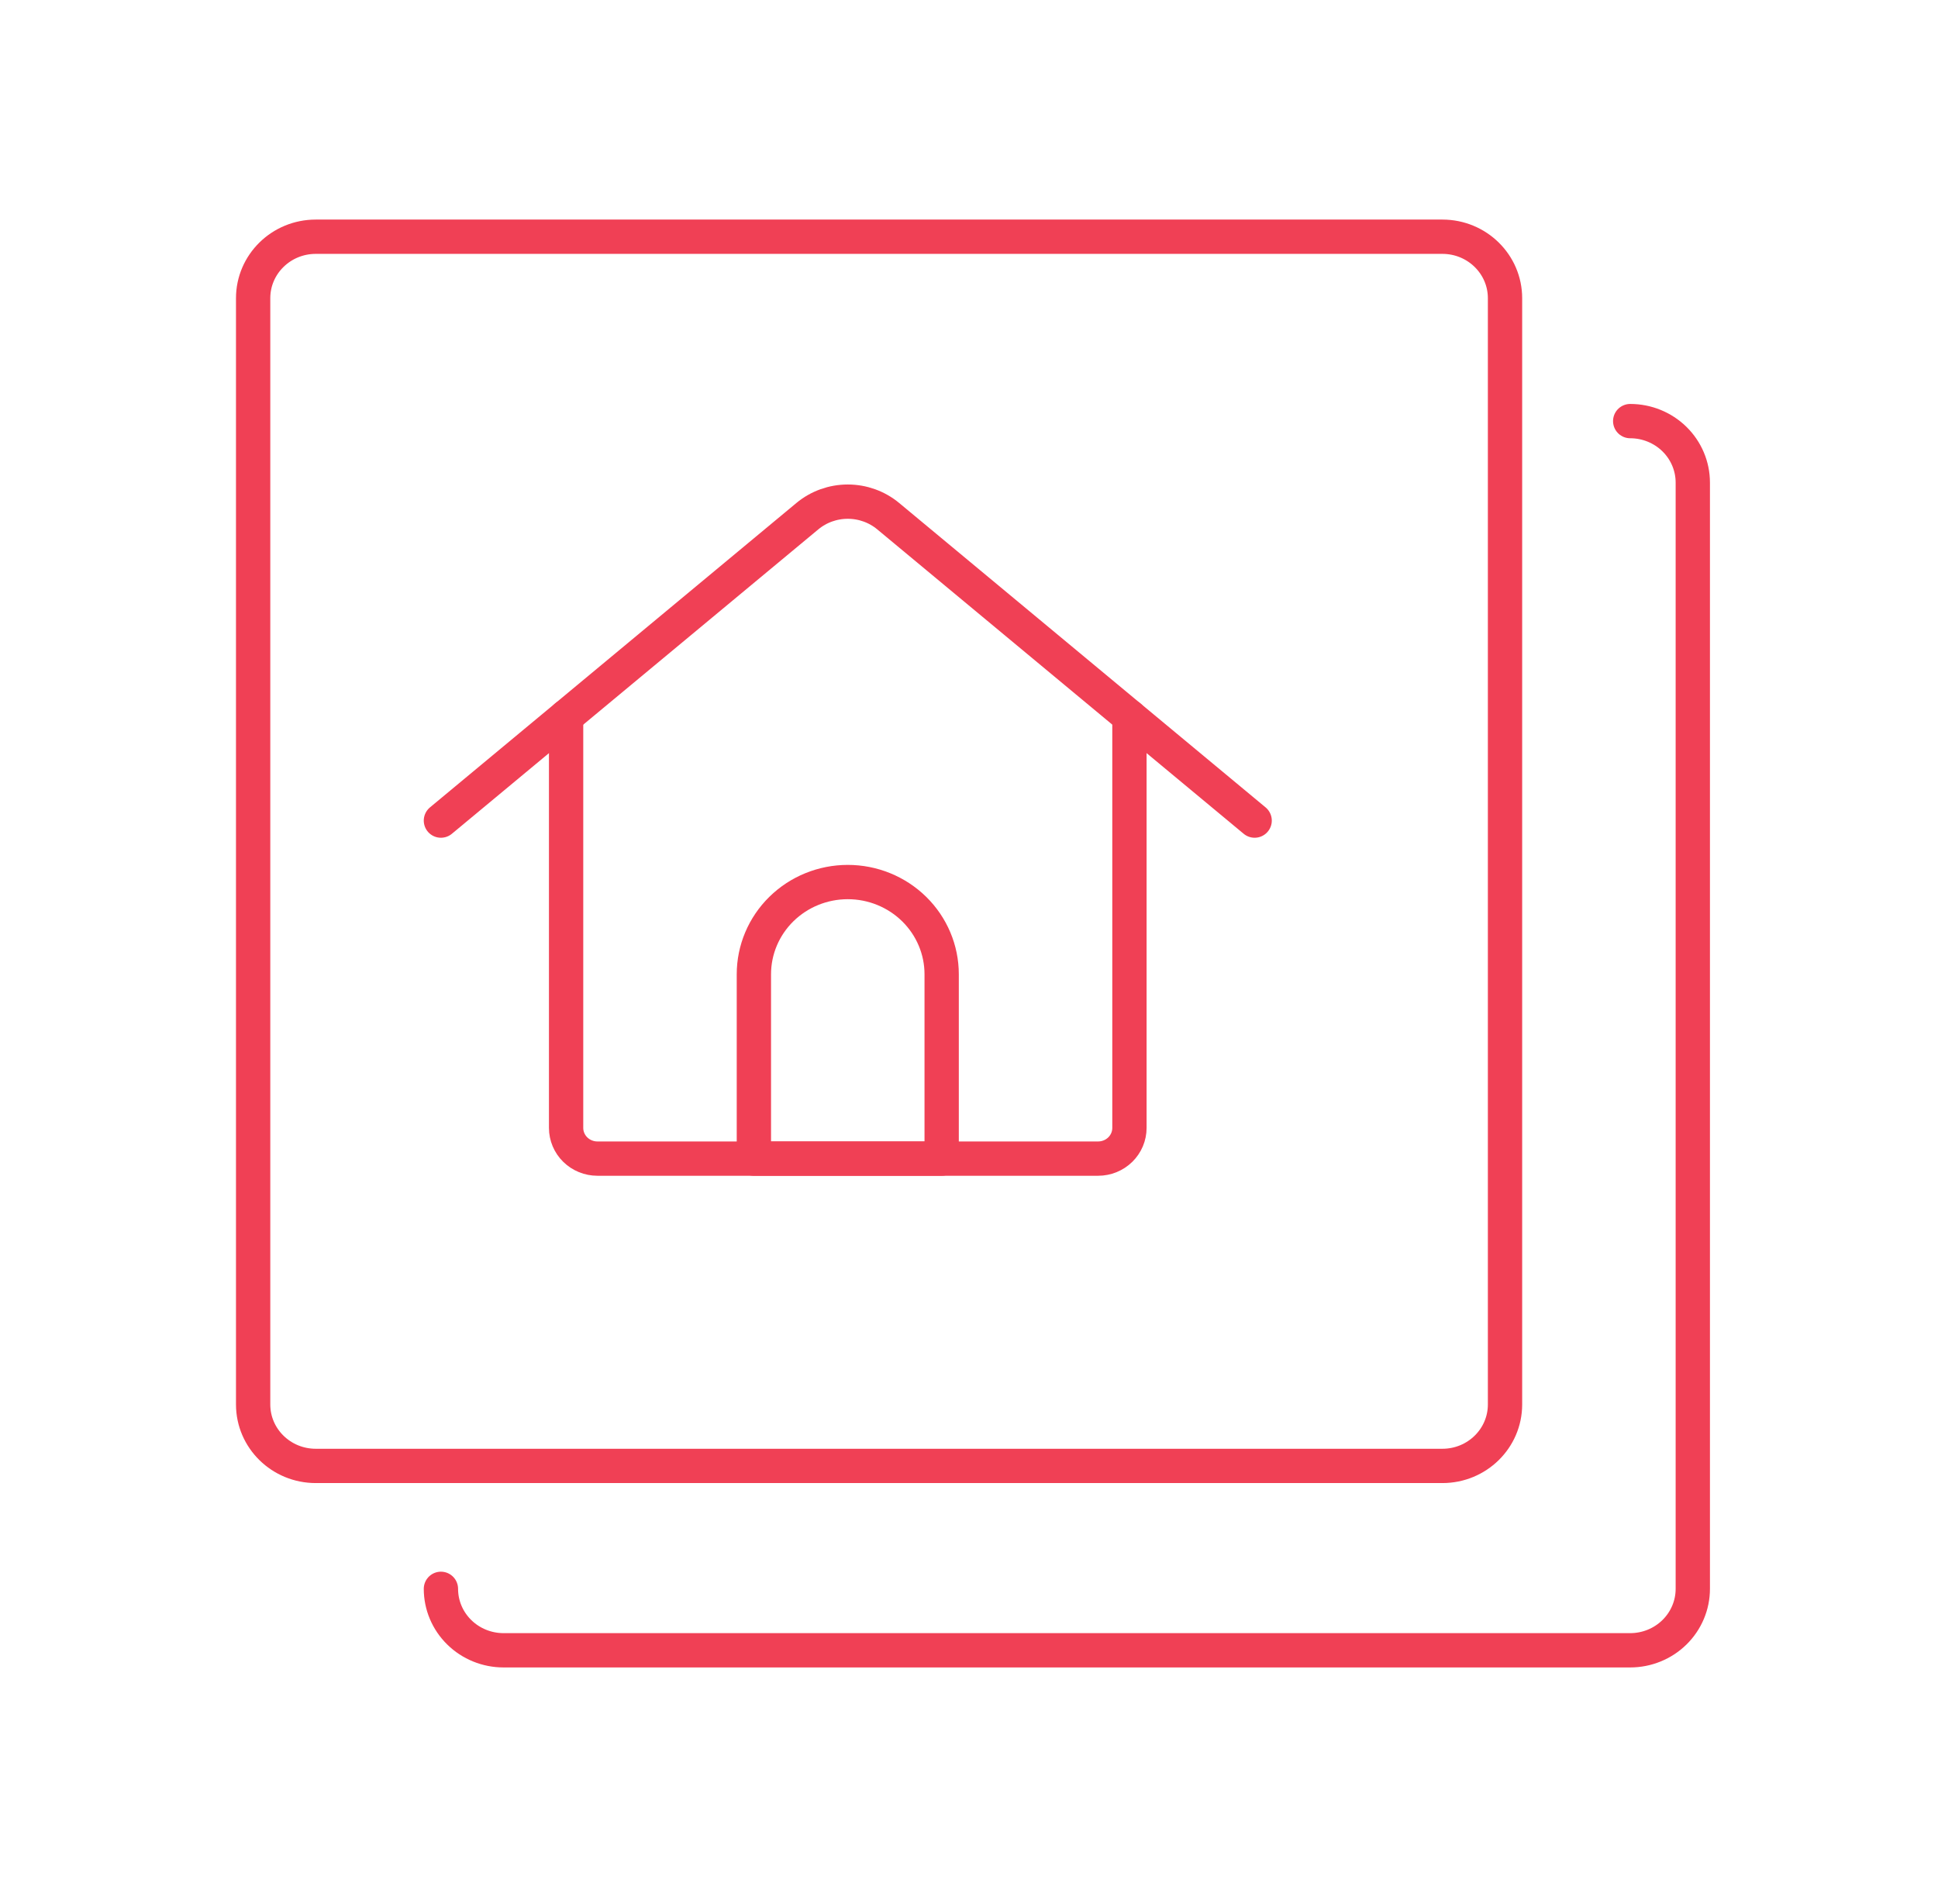 <?xml version="1.0" encoding="UTF-8"?>
<svg xmlns="http://www.w3.org/2000/svg" width="113" height="111" viewBox="0 0 113 111" fill="none">
  <path d="M84.104 13.802H18.41C16.394 13.802 14.76 15.407 14.76 17.386V81.886C14.76 83.865 16.394 85.469 18.41 85.469H84.104C86.12 85.469 87.754 83.865 87.754 81.886V17.386C87.754 15.407 86.12 13.802 84.104 13.802Z" stroke="#F04055" stroke-width="2" stroke-linecap="round" stroke-linejoin="round"></path>
  <path d="M25.709 92.636C25.709 93.586 26.093 94.497 26.778 95.169C27.462 95.841 28.391 96.219 29.359 96.219H95.053C96.021 96.219 96.949 95.841 97.634 95.169C98.318 94.497 98.703 93.586 98.703 92.636V28.136C98.703 27.185 98.318 26.274 97.634 25.602C96.949 24.93 96.021 24.552 95.053 24.552" stroke="#F04055" stroke-width="2" stroke-linecap="round" stroke-linejoin="round"></path>
  <path d="M33.008 41.781V65.76C33.008 66.236 33.2 66.691 33.542 67.027C33.885 67.363 34.349 67.552 34.833 67.552H64.03C64.514 67.552 64.978 67.363 65.321 67.027C65.663 66.691 65.855 66.236 65.855 65.76V41.781" stroke="#F04055" stroke-width="2" stroke-linecap="round" stroke-linejoin="round"></path>
  <path d="M25.709 47.844L47.074 30.096C47.733 29.548 48.569 29.248 49.432 29.248C50.295 29.248 51.131 29.548 51.79 30.096L73.155 47.844" stroke="#F04055" stroke-width="2" stroke-linecap="round" stroke-linejoin="round"></path>
  <path d="M54.906 67.552H43.957V56.802C43.957 55.377 44.534 54.01 45.56 53.002C46.587 51.993 47.98 51.427 49.432 51.427C50.883 51.427 52.276 51.993 53.303 53.002C54.329 54.01 54.906 55.377 54.906 56.802V67.552Z" stroke="#F04055" stroke-width="2" stroke-linecap="round" stroke-linejoin="round"></path>
</svg>
